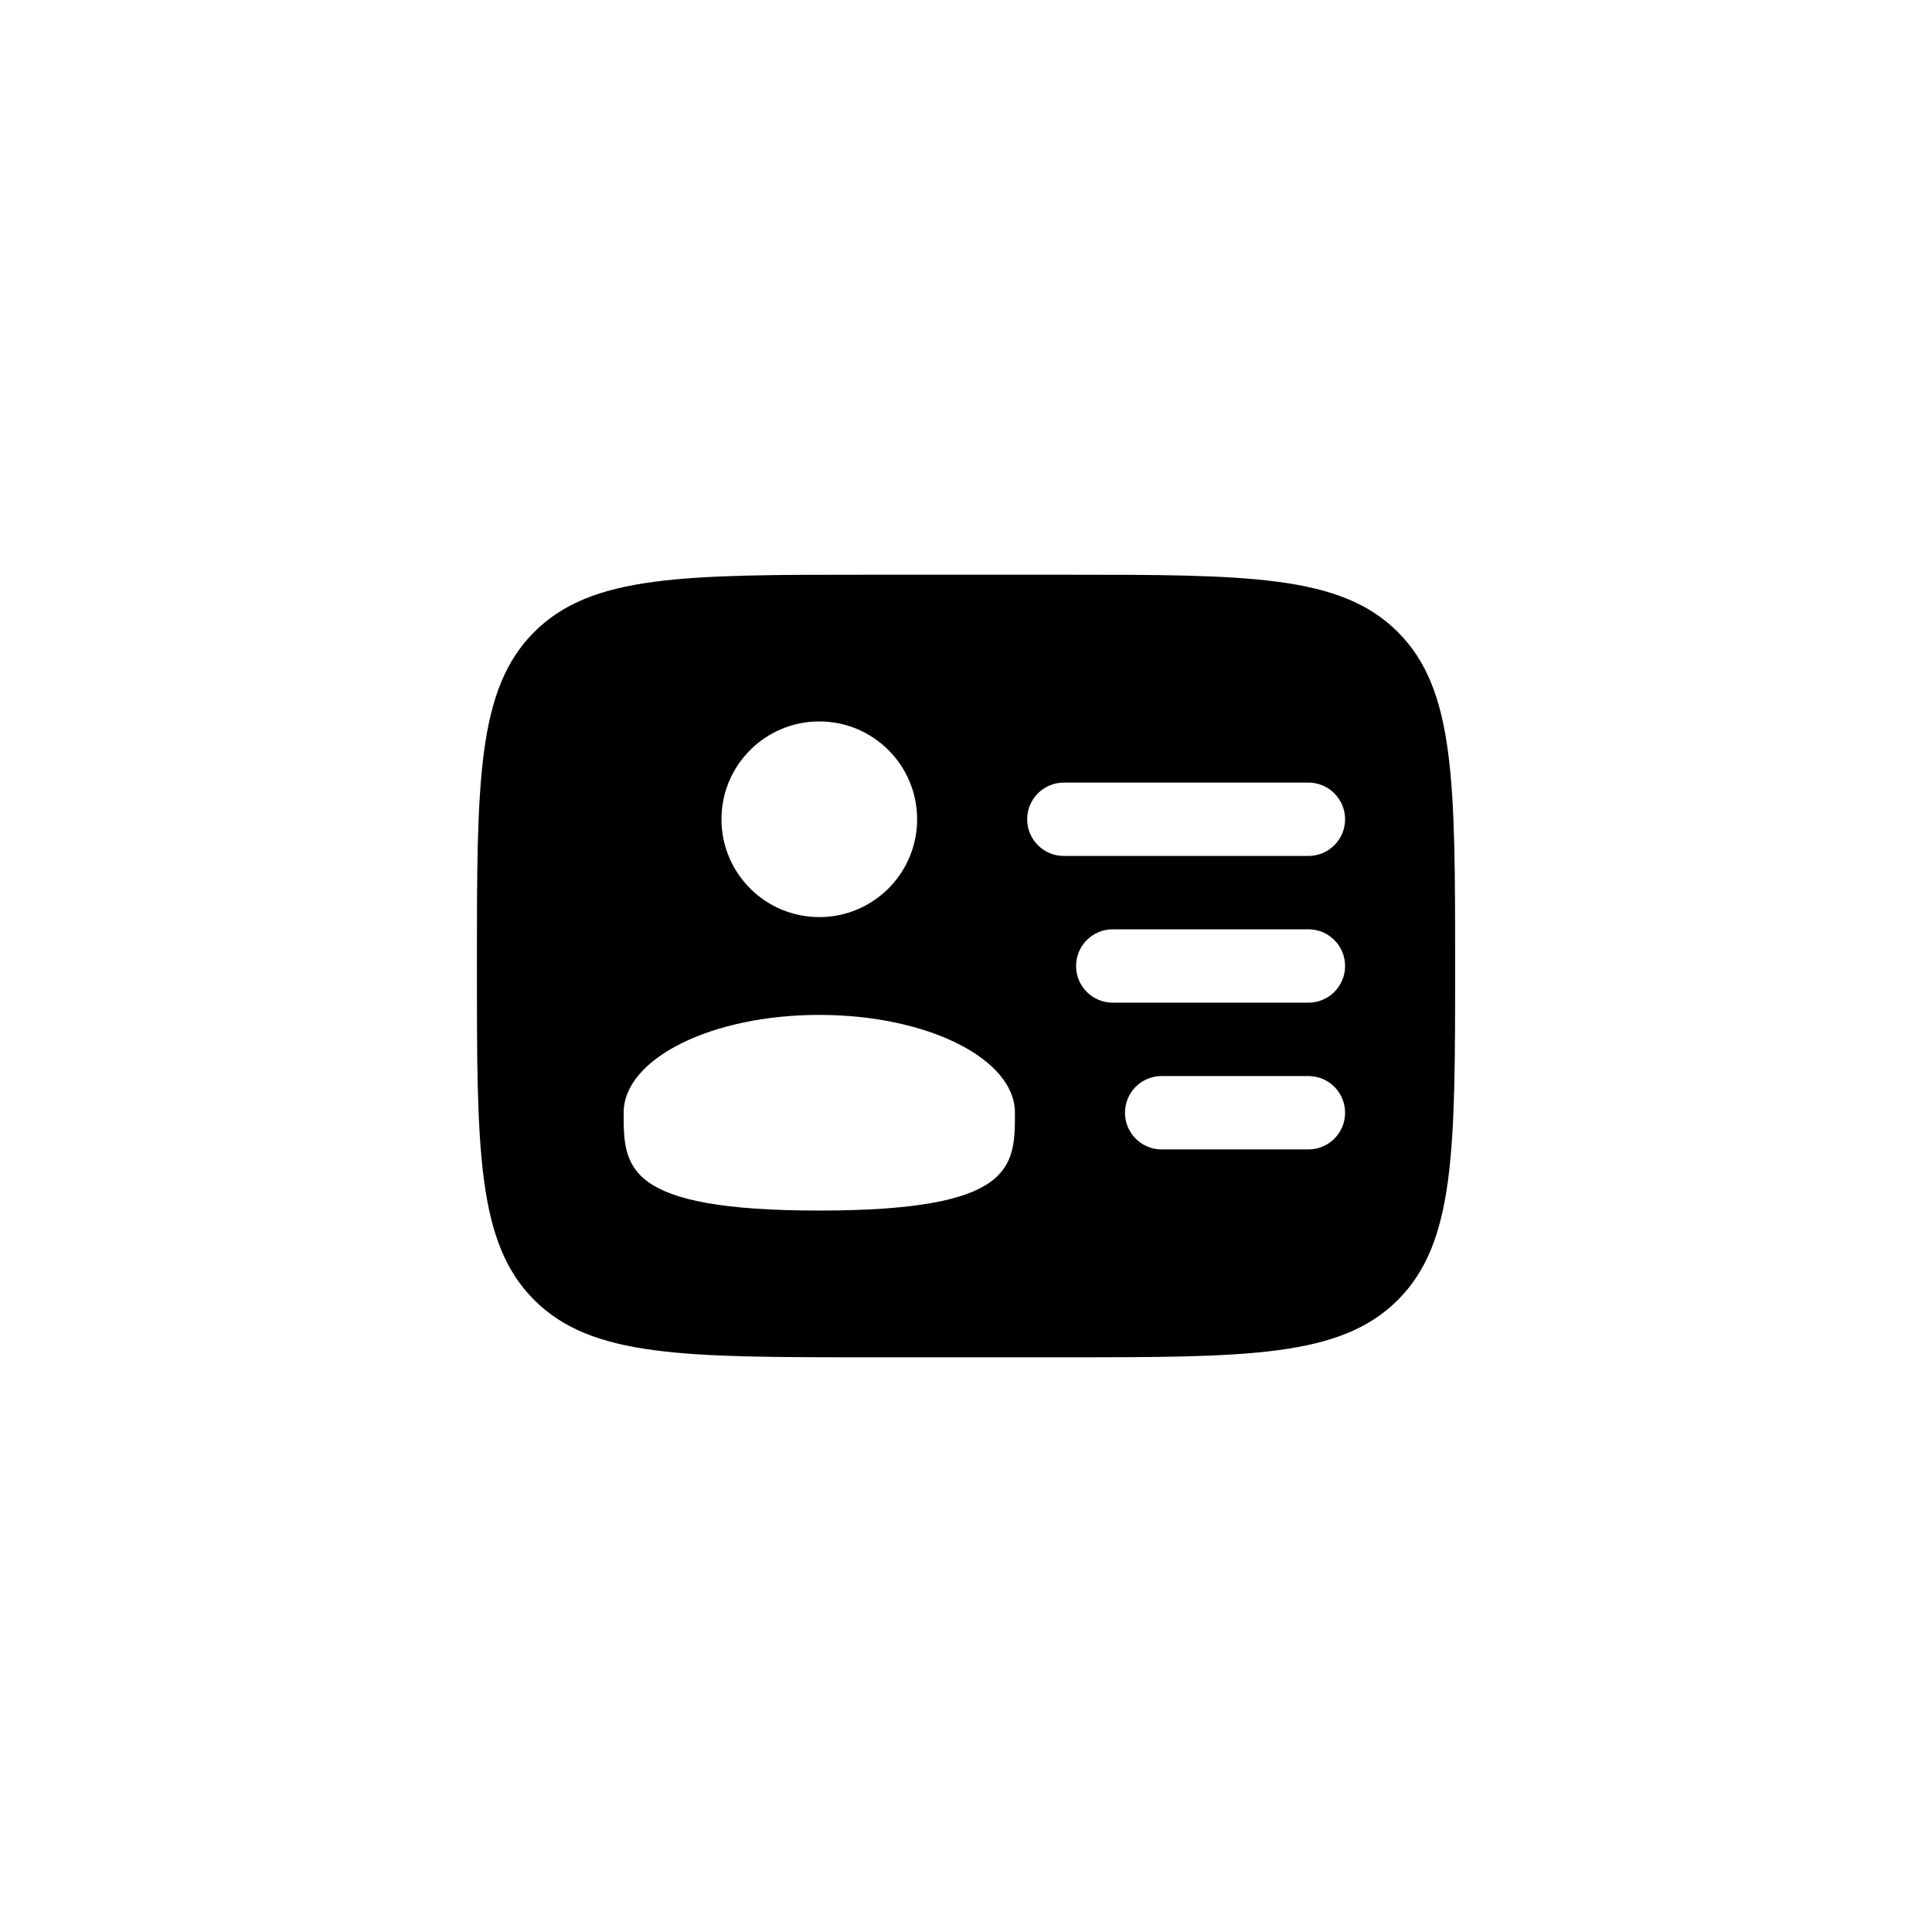 <?xml version="1.0" encoding="UTF-8"?> <svg xmlns="http://www.w3.org/2000/svg" width="70" height="70" viewBox="0 0 70 70" fill="none"><g filter="url(#filter0_i_584_213)"><rect width="70" height="70" rx="22.152" fill="white" fill-opacity="0.05" style="fill:white;fill-opacity:0.05;"></rect></g><rect x="0.443" y="0.443" width="69.114" height="69.114" rx="21.709" stroke="url(#paint0_linear_584_213)" stroke-opacity="0.2" style="" stroke-width="0.886"></rect><path d="M38.545 20.823H31.456C24.773 20.823 21.432 20.823 19.355 22.899C17.279 24.975 17.279 28.317 17.279 35C17.279 41.683 17.279 45.025 19.355 47.101C21.432 49.177 24.773 49.177 31.456 49.177H38.545C45.228 49.177 48.57 49.177 50.646 47.101C52.722 45.025 52.722 41.683 52.722 35C52.722 28.317 52.722 24.975 50.646 22.899C48.57 20.823 45.228 20.823 38.545 20.823Z" fill="url(#paint1_linear_584_213)" style=""></path><path d="M37.216 29.684C37.216 28.95 37.811 28.355 38.545 28.355H47.406C48.14 28.355 48.735 28.95 48.735 29.684C48.735 30.418 48.14 31.013 47.406 31.013H38.545C37.811 31.013 37.216 30.418 37.216 29.684Z" fill="white" style="fill:white;fill-opacity:1;"></path><path d="M38.988 35C38.988 34.266 39.583 33.671 40.317 33.671H47.406C48.14 33.671 48.735 34.266 48.735 35C48.735 35.734 48.14 36.329 47.406 36.329H40.317C39.583 36.329 38.988 35.734 38.988 35Z" fill="white" style="fill:white;fill-opacity:1;"></path><path d="M40.76 40.316C40.76 39.582 41.355 38.987 42.089 38.987H47.406C48.14 38.987 48.735 39.582 48.735 40.316C48.735 41.05 48.14 41.646 47.406 41.646H42.089C41.355 41.646 40.76 41.05 40.76 40.316Z" fill="white" style="fill:white;fill-opacity:1;"></path><path d="M29.684 33.228C31.642 33.228 33.229 31.641 33.229 29.684C33.229 27.726 31.642 26.139 29.684 26.139C27.727 26.139 26.14 27.726 26.14 29.684C26.14 31.641 27.727 33.228 29.684 33.228Z" fill="white" style="fill:white;fill-opacity:1;"></path><path d="M29.684 43.861C36.773 43.861 36.773 42.274 36.773 40.316C36.773 38.359 33.599 36.772 29.684 36.772C25.769 36.772 22.596 38.359 22.596 40.316C22.596 42.274 22.596 43.861 29.684 43.861Z" fill="white" style="fill:white;fill-opacity:1;"></path><defs><filter id="filter0_i_584_213" x="0" y="0" width="70" height="72.215" filterUnits="userSpaceOnUse" color-interpolation-filters="sRGB"><feFlood flood-opacity="0" result="BackgroundImageFix"></feFlood><feBlend mode="normal" in="SourceGraphic" in2="BackgroundImageFix" result="shape"></feBlend><feColorMatrix in="SourceAlpha" type="matrix" values="0 0 0 0 0 0 0 0 0 0 0 0 0 0 0 0 0 0 127 0" result="hardAlpha"></feColorMatrix><feOffset dy="2.215"></feOffset><feGaussianBlur stdDeviation="3.323"></feGaussianBlur><feComposite in2="hardAlpha" operator="arithmetic" k2="-1" k3="1"></feComposite><feColorMatrix type="matrix" values="0 0 0 0 1 0 0 0 0 1 0 0 0 0 1 0 0 0 0.15 0"></feColorMatrix><feBlend mode="normal" in2="shape" result="effect1_innerShadow_584_213"></feBlend></filter><linearGradient id="paint0_linear_584_213" x1="35" y1="0" x2="35" y2="70" gradientUnits="userSpaceOnUse"><stop stop-color="white" style="stop-color:white;stop-opacity:1;"></stop><stop offset="1" stop-color="white" stop-opacity="0.3" style="stop-color:white;stop-opacity:0.3;"></stop></linearGradient><linearGradient id="paint1_linear_584_213" x1="50.064" y1="20.823" x2="19.716" y2="46.519" gradientUnits="userSpaceOnUse"><stop stop-color="#FD6020" style="stop-color:#FD6020;stop-color:color(display-p3 0.992 0.377 0.126);stop-opacity:1;"></stop><stop offset="1" stop-color="#FDB220" style="stop-color:#FDB220;stop-color:color(display-p3 0.992 0.698 0.126);stop-opacity:1;"></stop></linearGradient></defs></svg> 